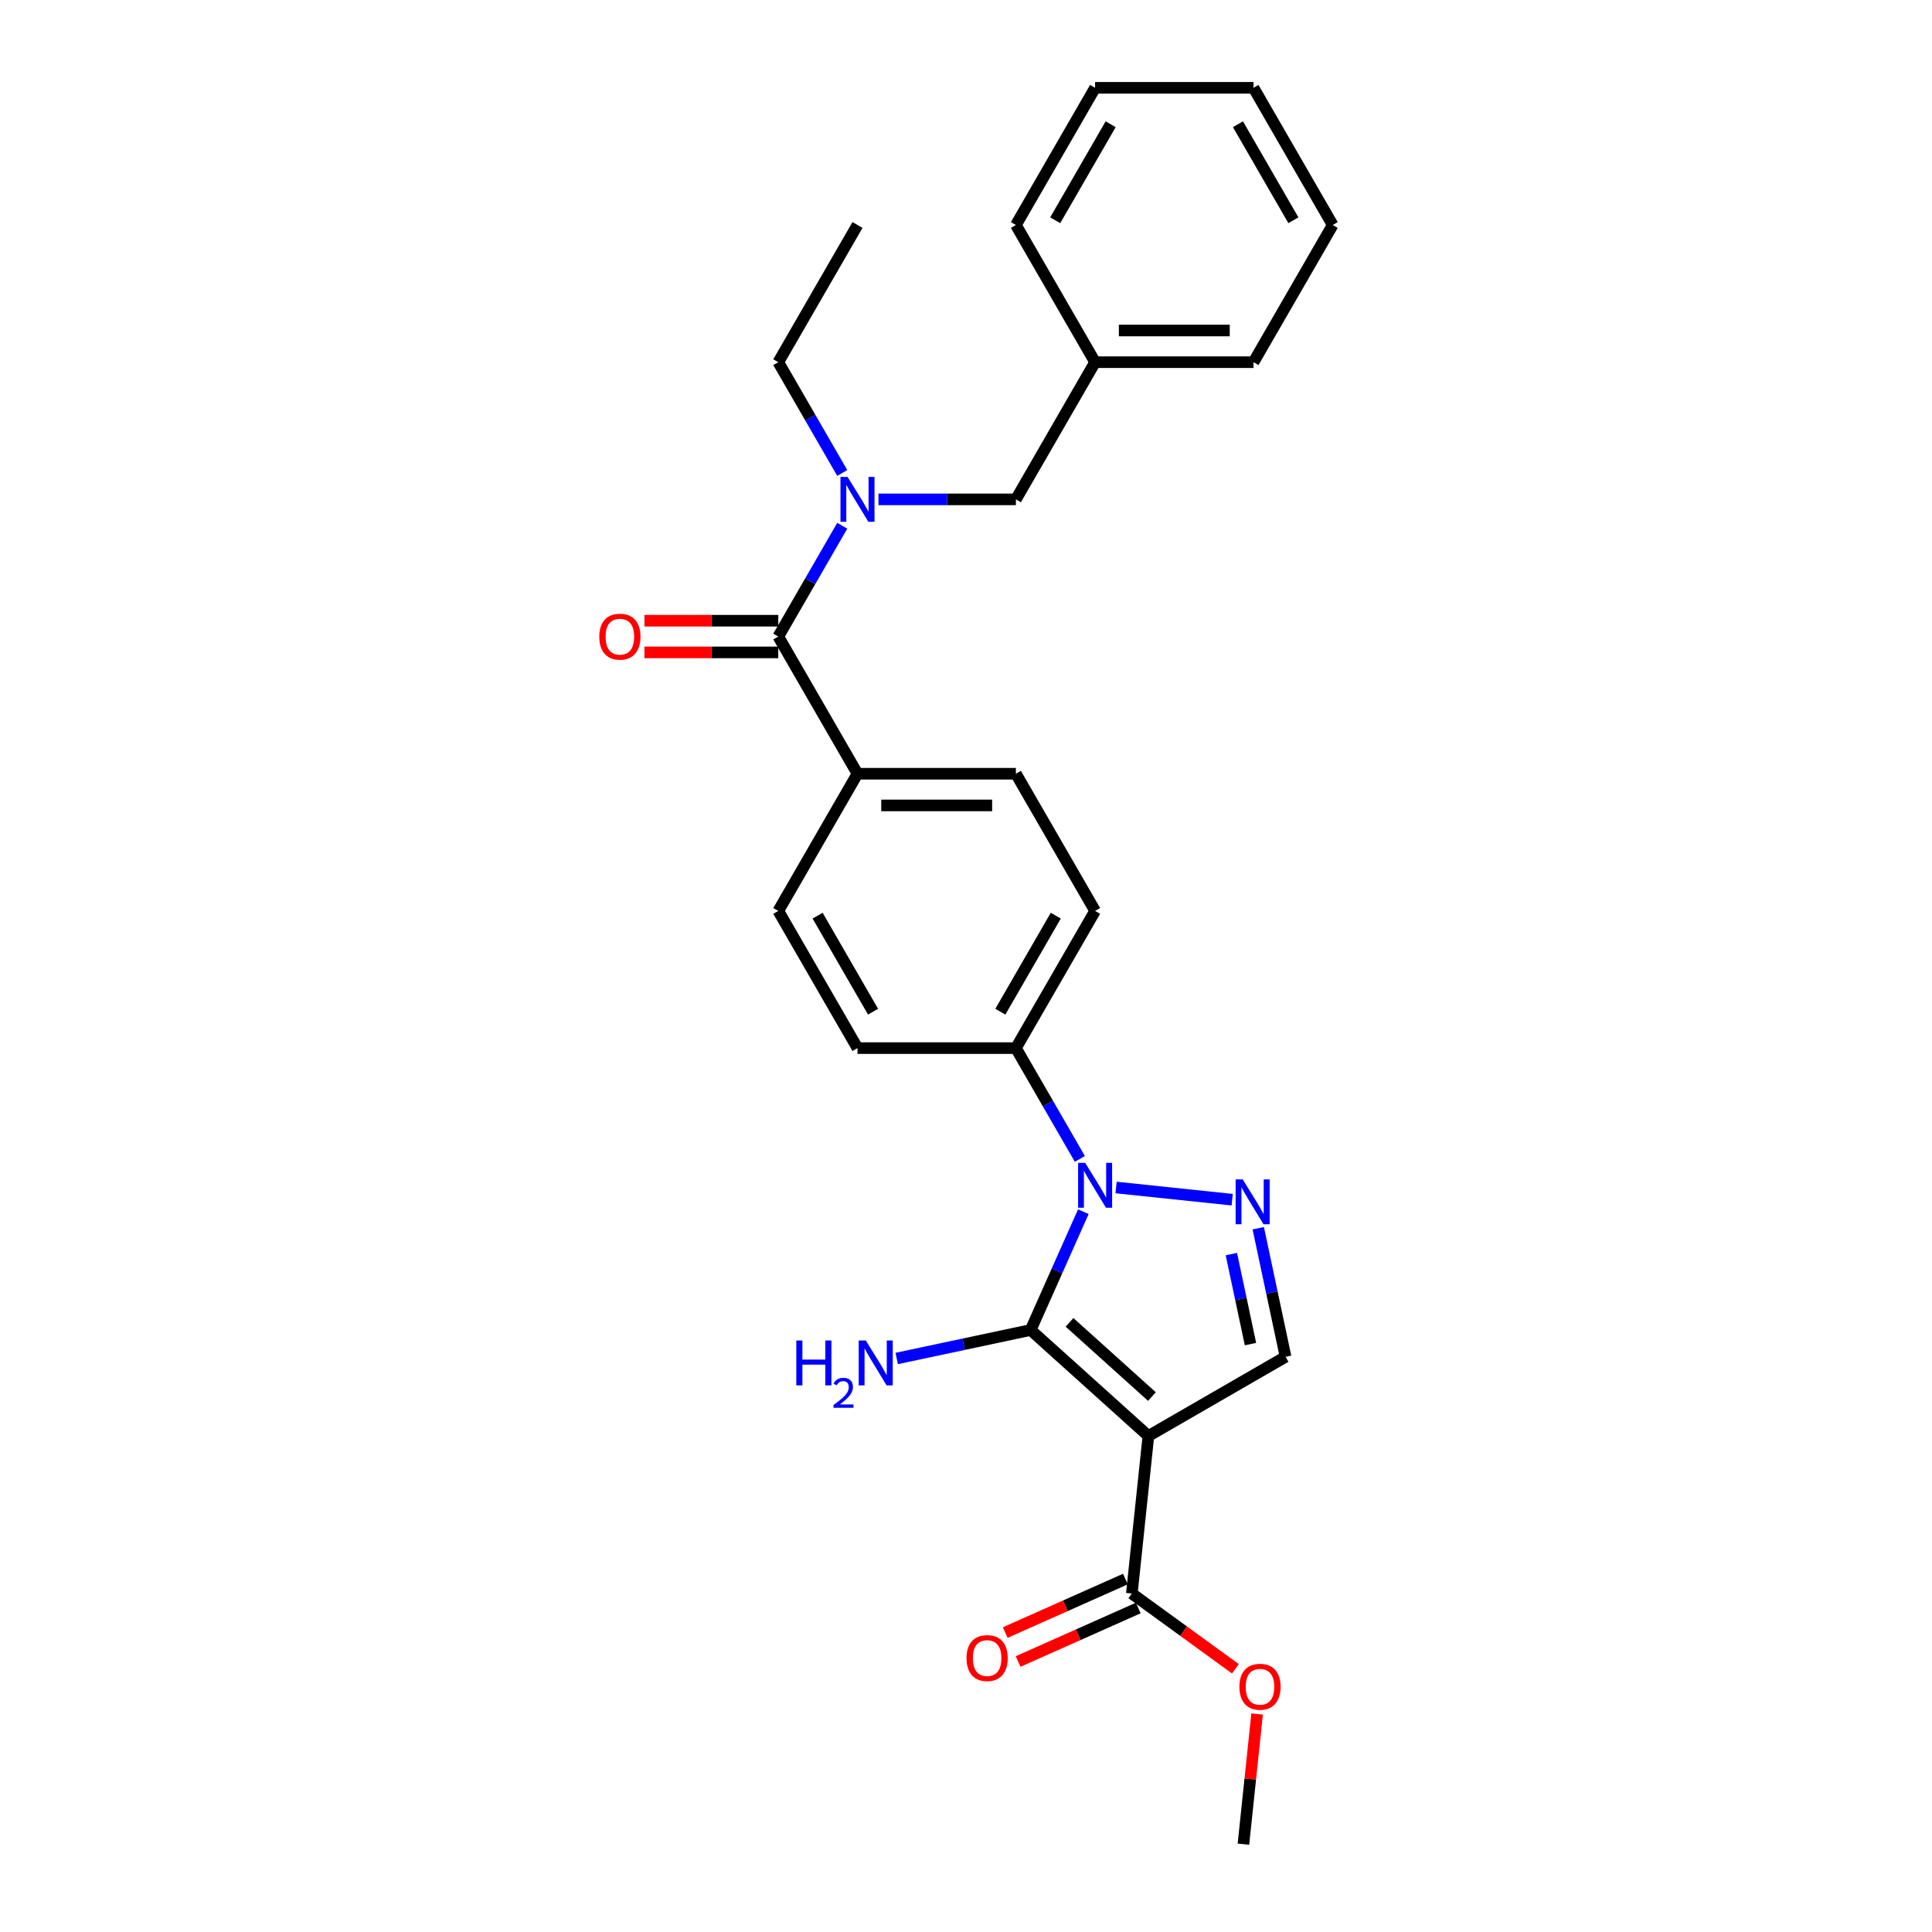 <?xml version='1.0' encoding='iso-8859-1'?>
<svg version='1.1' baseProfile='full'
              xmlns='http://www.w3.org/2000/svg'
                      xmlns:rdkit='http://www.rdkit.org/xml'
                      xmlns:xlink='http://www.w3.org/1999/xlink'
                  xml:space='preserve'
width='1000px' height='1000px' viewBox='0 0 1000 1000'>
<!-- END OF HEADER -->
<rect style='opacity:1.0;fill:#FFFFFF;stroke:none' width='1000' height='1000' x='0' y='0'> </rect>
<path class='bond-0' d='M 533.474,688.406 L 594.405,743.269' style='fill:none;fill-rule:evenodd;stroke:#000000;stroke-width:6px;stroke-linecap:butt;stroke-linejoin:miter;stroke-opacity:1' />
<path class='bond-0' d='M 553.586,684.45 L 596.238,722.853' style='fill:none;fill-rule:evenodd;stroke:#000000;stroke-width:6px;stroke-linecap:butt;stroke-linejoin:miter;stroke-opacity:1' />
<path class='bond-1' d='M 533.474,688.406 L 547.107,657.785' style='fill:none;fill-rule:evenodd;stroke:#000000;stroke-width:6px;stroke-linecap:butt;stroke-linejoin:miter;stroke-opacity:1' />
<path class='bond-1' d='M 547.107,657.785 L 560.741,627.164' style='fill:none;fill-rule:evenodd;stroke:#0000FF;stroke-width:6px;stroke-linecap:butt;stroke-linejoin:miter;stroke-opacity:1' />
<path class='bond-10' d='M 533.474,688.406 L 498.802,695.776' style='fill:none;fill-rule:evenodd;stroke:#000000;stroke-width:6px;stroke-linecap:butt;stroke-linejoin:miter;stroke-opacity:1' />
<path class='bond-10' d='M 498.802,695.776 L 464.13,703.146' style='fill:none;fill-rule:evenodd;stroke:#0000FF;stroke-width:6px;stroke-linecap:butt;stroke-linejoin:miter;stroke-opacity:1' />
<path class='bond-3' d='M 594.405,743.269 L 665.411,702.274' style='fill:none;fill-rule:evenodd;stroke:#000000;stroke-width:6px;stroke-linecap:butt;stroke-linejoin:miter;stroke-opacity:1' />
<path class='bond-5' d='M 594.405,743.269 L 585.835,824.811' style='fill:none;fill-rule:evenodd;stroke:#000000;stroke-width:6px;stroke-linecap:butt;stroke-linejoin:miter;stroke-opacity:1' />
<path class='bond-2' d='M 577.678,614.645 L 637.782,620.962' style='fill:none;fill-rule:evenodd;stroke:#0000FF;stroke-width:6px;stroke-linecap:butt;stroke-linejoin:miter;stroke-opacity:1' />
<path class='bond-7' d='M 558.936,599.844 L 542.382,571.171' style='fill:none;fill-rule:evenodd;stroke:#0000FF;stroke-width:6px;stroke-linecap:butt;stroke-linejoin:miter;stroke-opacity:1' />
<path class='bond-7' d='M 542.382,571.171 L 525.827,542.498' style='fill:none;fill-rule:evenodd;stroke:#000000;stroke-width:6px;stroke-linecap:butt;stroke-linejoin:miter;stroke-opacity:1' />
<path class='bond-27' d='M 651.268,635.734 L 658.339,669.004' style='fill:none;fill-rule:evenodd;stroke:#0000FF;stroke-width:6px;stroke-linecap:butt;stroke-linejoin:miter;stroke-opacity:1' />
<path class='bond-27' d='M 658.339,669.004 L 665.411,702.274' style='fill:none;fill-rule:evenodd;stroke:#000000;stroke-width:6px;stroke-linecap:butt;stroke-linejoin:miter;stroke-opacity:1' />
<path class='bond-27' d='M 637.349,649.124 L 642.3,672.413' style='fill:none;fill-rule:evenodd;stroke:#0000FF;stroke-width:6px;stroke-linecap:butt;stroke-linejoin:miter;stroke-opacity:1' />
<path class='bond-27' d='M 642.3,672.413 L 647.25,695.702' style='fill:none;fill-rule:evenodd;stroke:#000000;stroke-width:6px;stroke-linecap:butt;stroke-linejoin:miter;stroke-opacity:1' />
<path class='bond-4' d='M 402.841,329.479 L 443.836,400.485' style='fill:none;fill-rule:evenodd;stroke:#000000;stroke-width:6px;stroke-linecap:butt;stroke-linejoin:miter;stroke-opacity:1' />
<path class='bond-6' d='M 402.841,329.479 L 419.395,300.806' style='fill:none;fill-rule:evenodd;stroke:#000000;stroke-width:6px;stroke-linecap:butt;stroke-linejoin:miter;stroke-opacity:1' />
<path class='bond-6' d='M 419.395,300.806 L 435.95,272.133' style='fill:none;fill-rule:evenodd;stroke:#0000FF;stroke-width:6px;stroke-linecap:butt;stroke-linejoin:miter;stroke-opacity:1' />
<path class='bond-11' d='M 402.841,321.28 L 368.2,321.28' style='fill:none;fill-rule:evenodd;stroke:#000000;stroke-width:6px;stroke-linecap:butt;stroke-linejoin:miter;stroke-opacity:1' />
<path class='bond-11' d='M 368.2,321.28 L 333.559,321.28' style='fill:none;fill-rule:evenodd;stroke:#FF0000;stroke-width:6px;stroke-linecap:butt;stroke-linejoin:miter;stroke-opacity:1' />
<path class='bond-11' d='M 402.841,337.678 L 368.2,337.678' style='fill:none;fill-rule:evenodd;stroke:#000000;stroke-width:6px;stroke-linecap:butt;stroke-linejoin:miter;stroke-opacity:1' />
<path class='bond-11' d='M 368.2,337.678 L 333.559,337.678' style='fill:none;fill-rule:evenodd;stroke:#FF0000;stroke-width:6px;stroke-linecap:butt;stroke-linejoin:miter;stroke-opacity:1' />
<path class='bond-12' d='M 582.5,817.32 L 551.403,831.166' style='fill:none;fill-rule:evenodd;stroke:#000000;stroke-width:6px;stroke-linecap:butt;stroke-linejoin:miter;stroke-opacity:1' />
<path class='bond-12' d='M 551.403,831.166 L 520.306,845.011' style='fill:none;fill-rule:evenodd;stroke:#FF0000;stroke-width:6px;stroke-linecap:butt;stroke-linejoin:miter;stroke-opacity:1' />
<path class='bond-12' d='M 589.169,832.301 L 558.073,846.146' style='fill:none;fill-rule:evenodd;stroke:#000000;stroke-width:6px;stroke-linecap:butt;stroke-linejoin:miter;stroke-opacity:1' />
<path class='bond-12' d='M 558.073,846.146 L 526.976,859.991' style='fill:none;fill-rule:evenodd;stroke:#FF0000;stroke-width:6px;stroke-linecap:butt;stroke-linejoin:miter;stroke-opacity:1' />
<path class='bond-17' d='M 585.835,824.811 L 612.646,844.291' style='fill:none;fill-rule:evenodd;stroke:#000000;stroke-width:6px;stroke-linecap:butt;stroke-linejoin:miter;stroke-opacity:1' />
<path class='bond-17' d='M 612.646,844.291 L 639.458,863.77' style='fill:none;fill-rule:evenodd;stroke:#FF0000;stroke-width:6px;stroke-linecap:butt;stroke-linejoin:miter;stroke-opacity:1' />
<path class='bond-9' d='M 454.692,258.473 L 490.259,258.473' style='fill:none;fill-rule:evenodd;stroke:#0000FF;stroke-width:6px;stroke-linecap:butt;stroke-linejoin:miter;stroke-opacity:1' />
<path class='bond-9' d='M 490.259,258.473 L 525.827,258.473' style='fill:none;fill-rule:evenodd;stroke:#000000;stroke-width:6px;stroke-linecap:butt;stroke-linejoin:miter;stroke-opacity:1' />
<path class='bond-19' d='M 435.95,244.813 L 419.395,216.14' style='fill:none;fill-rule:evenodd;stroke:#0000FF;stroke-width:6px;stroke-linecap:butt;stroke-linejoin:miter;stroke-opacity:1' />
<path class='bond-19' d='M 419.395,216.14 L 402.841,187.467' style='fill:none;fill-rule:evenodd;stroke:#000000;stroke-width:6px;stroke-linecap:butt;stroke-linejoin:miter;stroke-opacity:1' />
<path class='bond-13' d='M 525.827,542.498 L 566.823,471.492' style='fill:none;fill-rule:evenodd;stroke:#000000;stroke-width:6px;stroke-linecap:butt;stroke-linejoin:miter;stroke-opacity:1' />
<path class='bond-13' d='M 517.775,523.648 L 546.472,473.943' style='fill:none;fill-rule:evenodd;stroke:#000000;stroke-width:6px;stroke-linecap:butt;stroke-linejoin:miter;stroke-opacity:1' />
<path class='bond-14' d='M 525.827,542.498 L 443.836,542.498' style='fill:none;fill-rule:evenodd;stroke:#000000;stroke-width:6px;stroke-linecap:butt;stroke-linejoin:miter;stroke-opacity:1' />
<path class='bond-8' d='M 443.836,400.485 L 402.841,471.492' style='fill:none;fill-rule:evenodd;stroke:#000000;stroke-width:6px;stroke-linecap:butt;stroke-linejoin:miter;stroke-opacity:1' />
<path class='bond-28' d='M 443.836,400.485 L 525.827,400.485' style='fill:none;fill-rule:evenodd;stroke:#000000;stroke-width:6px;stroke-linecap:butt;stroke-linejoin:miter;stroke-opacity:1' />
<path class='bond-28' d='M 456.135,416.884 L 513.528,416.884' style='fill:none;fill-rule:evenodd;stroke:#000000;stroke-width:6px;stroke-linecap:butt;stroke-linejoin:miter;stroke-opacity:1' />
<path class='bond-18' d='M 525.827,258.473 L 566.823,187.467' style='fill:none;fill-rule:evenodd;stroke:#000000;stroke-width:6px;stroke-linecap:butt;stroke-linejoin:miter;stroke-opacity:1' />
<path class='bond-16' d='M 566.823,471.492 L 525.827,400.485' style='fill:none;fill-rule:evenodd;stroke:#000000;stroke-width:6px;stroke-linecap:butt;stroke-linejoin:miter;stroke-opacity:1' />
<path class='bond-15' d='M 443.836,542.498 L 402.841,471.492' style='fill:none;fill-rule:evenodd;stroke:#000000;stroke-width:6px;stroke-linecap:butt;stroke-linejoin:miter;stroke-opacity:1' />
<path class='bond-15' d='M 451.888,523.648 L 423.191,473.943' style='fill:none;fill-rule:evenodd;stroke:#000000;stroke-width:6px;stroke-linecap:butt;stroke-linejoin:miter;stroke-opacity:1' />
<path class='bond-20' d='M 650.679,887.155 L 647.138,920.85' style='fill:none;fill-rule:evenodd;stroke:#FF0000;stroke-width:6px;stroke-linecap:butt;stroke-linejoin:miter;stroke-opacity:1' />
<path class='bond-20' d='M 647.138,920.85 L 643.596,954.545' style='fill:none;fill-rule:evenodd;stroke:#000000;stroke-width:6px;stroke-linecap:butt;stroke-linejoin:miter;stroke-opacity:1' />
<path class='bond-21' d='M 566.823,187.467 L 648.813,187.467' style='fill:none;fill-rule:evenodd;stroke:#000000;stroke-width:6px;stroke-linecap:butt;stroke-linejoin:miter;stroke-opacity:1' />
<path class='bond-21' d='M 579.121,171.069 L 636.515,171.069' style='fill:none;fill-rule:evenodd;stroke:#000000;stroke-width:6px;stroke-linecap:butt;stroke-linejoin:miter;stroke-opacity:1' />
<path class='bond-22' d='M 566.823,187.467 L 525.827,116.461' style='fill:none;fill-rule:evenodd;stroke:#000000;stroke-width:6px;stroke-linecap:butt;stroke-linejoin:miter;stroke-opacity:1' />
<path class='bond-23' d='M 402.841,187.467 L 443.836,116.461' style='fill:none;fill-rule:evenodd;stroke:#000000;stroke-width:6px;stroke-linecap:butt;stroke-linejoin:miter;stroke-opacity:1' />
<path class='bond-24' d='M 648.813,187.467 L 689.809,116.461' style='fill:none;fill-rule:evenodd;stroke:#000000;stroke-width:6px;stroke-linecap:butt;stroke-linejoin:miter;stroke-opacity:1' />
<path class='bond-25' d='M 525.827,116.461 L 566.823,45.455' style='fill:none;fill-rule:evenodd;stroke:#000000;stroke-width:6px;stroke-linecap:butt;stroke-linejoin:miter;stroke-opacity:1' />
<path class='bond-25' d='M 546.178,114.009 L 574.874,64.305' style='fill:none;fill-rule:evenodd;stroke:#000000;stroke-width:6px;stroke-linecap:butt;stroke-linejoin:miter;stroke-opacity:1' />
<path class='bond-29' d='M 689.809,116.461 L 648.813,45.455' style='fill:none;fill-rule:evenodd;stroke:#000000;stroke-width:6px;stroke-linecap:butt;stroke-linejoin:miter;stroke-opacity:1' />
<path class='bond-29' d='M 669.458,114.009 L 640.762,64.305' style='fill:none;fill-rule:evenodd;stroke:#000000;stroke-width:6px;stroke-linecap:butt;stroke-linejoin:miter;stroke-opacity:1' />
<path class='bond-26' d='M 566.823,45.455 L 648.813,45.455' style='fill:none;fill-rule:evenodd;stroke:#000000;stroke-width:6px;stroke-linecap:butt;stroke-linejoin:miter;stroke-opacity:1' />
<path  class='atom-2' d='M 561.69 601.894
L 569.299 614.193
Q 570.053 615.406, 571.266 617.604
Q 572.48 619.801, 572.546 619.932
L 572.546 601.894
L 575.628 601.894
L 575.628 625.114
L 572.447 625.114
L 564.281 611.667
Q 563.33 610.093, 562.313 608.289
Q 561.329 606.486, 561.034 605.928
L 561.034 625.114
L 558.017 625.114
L 558.017 601.894
L 561.69 601.894
' fill='#0000FF'/>
<path  class='atom-3' d='M 643.232 610.464
L 650.84 622.763
Q 651.595 623.977, 652.808 626.174
Q 654.022 628.371, 654.087 628.502
L 654.087 610.464
L 657.17 610.464
L 657.17 633.684
L 653.989 633.684
L 645.823 620.238
Q 644.871 618.664, 643.855 616.86
Q 642.871 615.056, 642.576 614.498
L 642.576 633.684
L 639.558 633.684
L 639.558 610.464
L 643.232 610.464
' fill='#0000FF'/>
<path  class='atom-7' d='M 438.704 246.863
L 446.312 259.162
Q 447.067 260.375, 448.28 262.573
Q 449.494 264.77, 449.559 264.901
L 449.559 246.863
L 452.642 246.863
L 452.642 270.083
L 449.461 270.083
L 441.295 256.636
Q 440.343 255.062, 439.327 253.258
Q 438.343 251.455, 438.048 250.897
L 438.048 270.083
L 435.03 270.083
L 435.03 246.863
L 438.704 246.863
' fill='#0000FF'/>
<path  class='atom-11' d='M 412.17 693.843
L 415.319 693.843
L 415.319 703.715
L 427.191 703.715
L 427.191 693.843
L 430.34 693.843
L 430.34 717.063
L 427.191 717.063
L 427.191 706.339
L 415.319 706.339
L 415.319 717.063
L 412.17 717.063
L 412.17 693.843
' fill='#0000FF'/>
<path  class='atom-11' d='M 431.465 716.248
Q 432.028 714.798, 433.37 713.997
Q 434.712 713.175, 436.573 713.175
Q 438.89 713.175, 440.188 714.43
Q 441.487 715.686, 441.487 717.915
Q 441.487 720.188, 439.799 722.309
Q 438.132 724.431, 434.669 726.941
L 441.747 726.941
L 441.747 728.673
L 431.422 728.673
L 431.422 727.223
Q 434.279 725.188, 435.967 723.673
Q 437.677 722.158, 438.5 720.794
Q 439.322 719.43, 439.322 718.023
Q 439.322 716.552, 438.587 715.729
Q 437.851 714.906, 436.573 714.906
Q 435.34 714.906, 434.517 715.404
Q 433.695 715.902, 433.11 717.006
L 431.465 716.248
' fill='#0000FF'/>
<path  class='atom-11' d='M 448.142 693.843
L 455.751 706.142
Q 456.505 707.355, 457.719 709.553
Q 458.932 711.75, 458.998 711.881
L 458.998 693.843
L 462.081 693.843
L 462.081 717.063
L 458.899 717.063
L 450.733 703.617
Q 449.782 702.042, 448.765 700.239
Q 447.781 698.435, 447.486 697.877
L 447.486 717.063
L 444.469 717.063
L 444.469 693.843
L 448.142 693.843
' fill='#0000FF'/>
<path  class='atom-12' d='M 310.191 329.545
Q 310.191 323.969, 312.946 320.854
Q 315.701 317.738, 320.85 317.738
Q 325.999 317.738, 328.754 320.854
Q 331.509 323.969, 331.509 329.545
Q 331.509 335.186, 328.721 338.4
Q 325.933 341.581, 320.85 341.581
Q 315.734 341.581, 312.946 338.4
Q 310.191 335.219, 310.191 329.545
M 320.85 338.957
Q 324.392 338.957, 326.294 336.596
Q 328.229 334.202, 328.229 329.545
Q 328.229 324.986, 326.294 322.69
Q 324.392 320.362, 320.85 320.362
Q 317.308 320.362, 315.373 322.658
Q 313.471 324.953, 313.471 329.545
Q 313.471 334.235, 315.373 336.596
Q 317.308 338.957, 320.85 338.957
' fill='#FF0000'/>
<path  class='atom-13' d='M 500.273 858.225
Q 500.273 852.65, 503.028 849.534
Q 505.783 846.418, 510.932 846.418
Q 516.081 846.418, 518.836 849.534
Q 521.591 852.65, 521.591 858.225
Q 521.591 863.866, 518.803 867.08
Q 516.016 870.261, 510.932 870.261
Q 505.816 870.261, 503.028 867.08
Q 500.273 863.899, 500.273 858.225
M 510.932 867.638
Q 514.474 867.638, 516.376 865.276
Q 518.311 862.882, 518.311 858.225
Q 518.311 853.666, 516.376 851.371
Q 514.474 849.042, 510.932 849.042
Q 507.39 849.042, 505.455 851.338
Q 503.553 853.634, 503.553 858.225
Q 503.553 862.915, 505.455 865.276
Q 507.39 867.638, 510.932 867.638
' fill='#FF0000'/>
<path  class='atom-18' d='M 641.508 873.069
Q 641.508 867.494, 644.263 864.378
Q 647.018 861.263, 652.167 861.263
Q 657.316 861.263, 660.071 864.378
Q 662.825 867.494, 662.825 873.069
Q 662.825 878.71, 660.038 881.924
Q 657.25 885.106, 652.167 885.106
Q 647.05 885.106, 644.263 881.924
Q 641.508 878.743, 641.508 873.069
M 652.167 882.482
Q 655.709 882.482, 657.611 880.121
Q 659.546 877.726, 659.546 873.069
Q 659.546 868.511, 657.611 866.215
Q 655.709 863.886, 652.167 863.886
Q 648.625 863.886, 646.69 866.182
Q 644.787 868.478, 644.787 873.069
Q 644.787 877.759, 646.69 880.121
Q 648.625 882.482, 652.167 882.482
' fill='#FF0000'/>
</svg>
